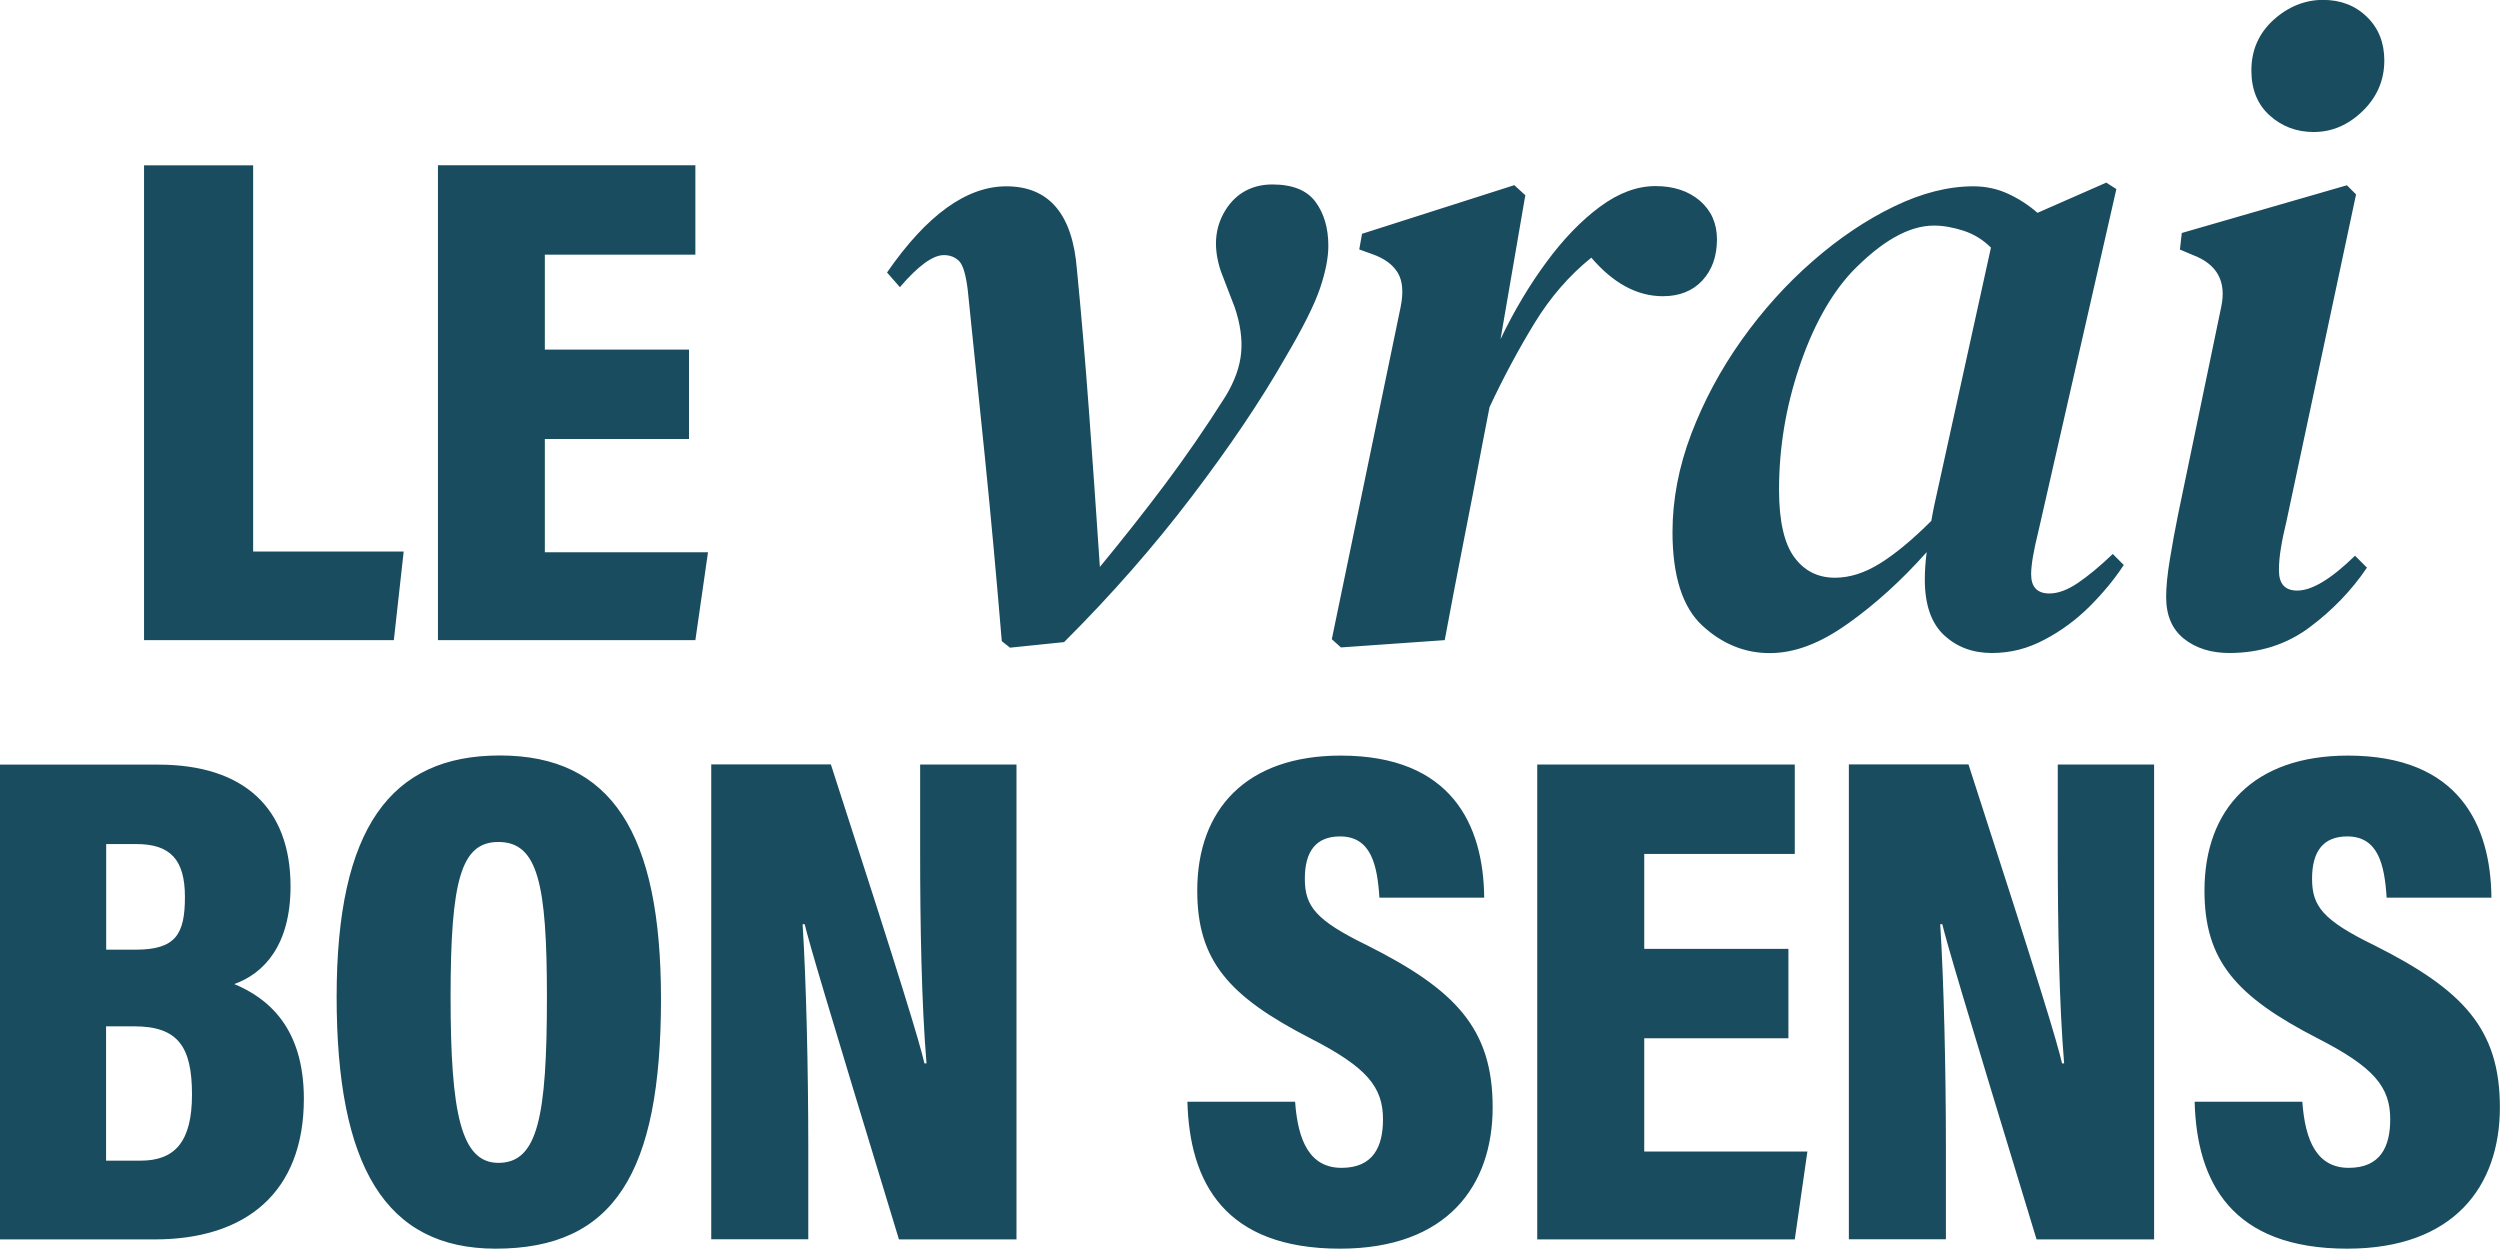 <svg xmlns="http://www.w3.org/2000/svg" id="Calque_2" data-name="Calque 2" viewBox="0 0 215.89 107.82"><defs><style>      .cls-1 {        fill: #184c5e;      }    </style></defs><g id="Calque_1-2" data-name="Calque 1"><path class="cls-1" d="M189.52,95.13c.18,6.99,3.22,12.7,13.18,12.7,9.23,0,13.18-5.41,13.18-12.21s-3.22-10.15-10.81-13.97c-4.5-2.19-5.41-3.4-5.41-5.77s.97-3.65,3.04-3.65c2.67,0,3.22,2.43,3.4,5.29h9.05c-.06-6.26-2.79-12.27-12.39-12.27-8.14,0-12.39,4.62-12.39,11.66,0,6.01,2.67,9.11,9.78,12.76,4.86,2.49,6.26,4.19,6.26,6.99,0,2.37-.85,4.19-3.58,4.19s-3.77-2.31-4.01-5.71h-9.3ZM168.04,107.03v-8.02c0-6.68-.18-14.28-.49-19.2h.18c.43,1.76,1.64,5.89,8.14,27.22h10.15v-41.01h-8.32v7.53c0,6.38.12,13.12.55,18.28h-.18c-.42-1.82-1.82-6.5-8.08-25.82h-10.33v41.01h8.38ZM154.44,81.94h-12.45v-8.2h13v-7.72h-22.24v41.01h22.24l1.09-7.59h-14.09v-9.78h12.45v-7.72ZM102.54,95.13c.18,6.99,3.22,12.7,13.18,12.7,9.23,0,13.18-5.41,13.18-12.21s-3.22-10.15-10.81-13.97c-4.5-2.19-5.41-3.4-5.41-5.77s.97-3.65,3.04-3.65c2.67,0,3.22,2.43,3.4,5.29h9.05c-.06-6.26-2.79-12.27-12.39-12.27-8.14,0-12.39,4.62-12.39,11.66,0,6.01,2.67,9.11,9.78,12.76,4.86,2.49,6.26,4.19,6.26,6.99,0,2.37-.85,4.19-3.58,4.19s-3.77-2.31-4.01-5.71h-9.29ZM69.8,107.03v-8.02c0-6.68-.18-14.28-.49-19.2h.18c.43,1.76,1.64,5.89,8.14,27.22h10.15v-41.01h-8.32v7.53c0,6.38.12,13.12.55,18.28h-.18c-.42-1.82-1.82-6.5-8.08-25.82h-10.33v41.01h8.38ZM43.04,72.71c3.4,0,4.19,3.58,4.19,13.37,0,10.39-.79,14.34-4.19,14.34-3.22,0-4.13-4.25-4.13-14.34s.91-13.37,4.13-13.37M43.16,65.24c-9.42,0-14.09,6.26-14.09,20.84s4.19,21.75,13.73,21.75c10.21,0,14.28-6.5,14.28-21.57,0-14.28-4.25-21.02-13.91-21.02M9.17,88.63h2.43c3.77,0,4.98,1.76,4.98,5.89s-1.52,5.71-4.44,5.71h-2.98v-11.6ZM9.17,82v-9.11h2.61c2.92,0,4.19,1.34,4.19,4.56s-.79,4.56-4.25,4.56h-2.55ZM0,107.03h13.36c7.9,0,12.88-4.07,12.88-12.15,0-6.14-3.1-8.69-6.01-9.9,2.55-.91,4.86-3.34,4.86-8.44,0-6.8-4.07-10.51-11.42-10.51H0v41.01Z"></path><path class="cls-1" d="M199.45,54.17c1.98-1.48,3.63-3.19,4.95-5.15l-1.03-1.03c-2.06,2.01-3.72,3.01-4.99,3.01-1.06,0-1.58-.58-1.58-1.74,0-.58.05-1.2.16-1.86.1-.66.26-1.44.48-2.34l6.02-28.27-.79-.79-14.26,4.12-.16,1.43,1.11.47c2.11.79,2.93,2.3,2.45,4.51l-3.72,17.9c-.27,1.32-.5,2.61-.71,3.88-.21,1.27-.32,2.35-.32,3.25,0,1.58.51,2.78,1.54,3.6,1.03.82,2.34,1.23,3.92,1.23,2.64,0,4.95-.74,6.93-2.22M204.04,9.58c1.24-1.21,1.86-2.67,1.86-4.36,0-1.53-.5-2.79-1.5-3.76-1-.98-2.27-1.47-3.8-1.47s-3.01.58-4.28,1.74c-1.27,1.16-1.9,2.61-1.9,4.36,0,1.64.53,2.93,1.58,3.88,1.06.95,2.32,1.43,3.8,1.43,1.58,0,3-.61,4.24-1.82M155.37,31.72c1.16-3.46,2.66-6.19,4.51-8.2,2.59-2.69,4.96-4.04,7.13-4.04.79,0,1.64.15,2.54.44.9.29,1.69.78,2.38,1.46l-4.91,22.33c-.11.53-.18.95-.24,1.27-1.64,1.64-3.12,2.86-4.44,3.68-1.32.82-2.61,1.23-3.88,1.23-1.48,0-2.65-.59-3.52-1.78s-1.31-3.13-1.31-5.82c0-3.59.58-7.11,1.74-10.57M159.57,53.86c2.38-1.69,4.65-3.75,6.81-6.18-.11.84-.16,1.64-.16,2.38,0,2.17.56,3.76,1.66,4.79,1.11,1.03,2.48,1.54,4.12,1.54s3.1-.38,4.55-1.15c1.45-.76,2.76-1.73,3.92-2.89,1.16-1.16,2.14-2.35,2.93-3.56l-.95-.95c-1.11,1.06-2.11,1.89-3.01,2.5-.9.61-1.72.91-2.46.91-1.06,0-1.58-.56-1.58-1.66,0-.79.21-2.03.63-3.72l6.73-29.54-.87-.56-5.94,2.61c-.79-.69-1.65-1.24-2.57-1.66-.92-.42-1.91-.63-2.97-.63-2.17,0-4.45.58-6.85,1.74-2.4,1.16-4.74,2.73-7.01,4.71-2.27,1.98-4.32,4.25-6.14,6.81-1.82,2.56-3.27,5.27-4.36,8.12-1.08,2.85-1.62,5.68-1.62,8.47,0,3.8.86,6.49,2.57,8.08,1.71,1.58,3.66,2.38,5.82,2.38s4.36-.84,6.73-2.53M124.76,55.28c.53-2.85,1.07-5.67,1.62-8.47.55-2.8,1.1-5.6,1.62-8.4l.63-3.25c1.21-2.59,2.51-5,3.88-7.25,1.37-2.24,3.01-4.13,4.91-5.66,1.9,2.22,3.96,3.33,6.18,3.33,1.42,0,2.56-.45,3.4-1.35.84-.9,1.27-2.09,1.27-3.56,0-1.37-.49-2.48-1.47-3.33-.98-.84-2.26-1.27-3.84-1.27s-3.18.59-4.79,1.78c-1.61,1.19-3.16,2.79-4.63,4.79-1.48,2.01-2.8,4.22-3.96,6.65l2.14-12.43-.95-.87-13.15,4.2-.24,1.35,1.11.4c1.06.37,1.79.91,2.22,1.62.42.71.5,1.7.24,2.97l-5.94,28.67.79.71,8.95-.63ZM91.9,55.44c4.07-4.06,7.74-8.25,11.01-12.55,3.27-4.3,5.97-8.3,8.08-12,1.53-2.59,2.53-4.59,3.01-6.02.48-1.42.71-2.64.71-3.64,0-1.53-.37-2.8-1.11-3.8-.74-1-1.98-1.5-3.72-1.5s-3.16.75-4.08,2.26c-.92,1.51-1.04,3.26-.36,5.27l1.19,3.09c.48,1.43.66,2.73.55,3.92-.11,1.19-.55,2.44-1.35,3.76-1.74,2.75-3.49,5.28-5.23,7.6-1.74,2.32-3.62,4.7-5.62,7.13-.32-4.75-.63-9.28-.95-13.58-.32-4.3-.66-8.33-1.03-12.08-.37-4.8-2.4-7.21-6.1-7.21-3.43,0-6.87,2.48-10.3,7.44l1.11,1.27c1.58-1.85,2.85-2.77,3.8-2.77.53,0,.96.17,1.31.51.34.34.59,1.18.75,2.5.48,4.65.96,9.42,1.47,14.33.5,4.91.99,10.24,1.47,16l.71.56,4.67-.48ZM59.5,30.19h-12.45v-8.2h13v-7.72h-22.23v41.01h22.23l1.09-7.59h-14.09v-9.78h12.45v-7.72ZM12.44,55.28h21.57l.85-7.65h-13V14.28h-9.42v41.01Z"></path></g></svg>